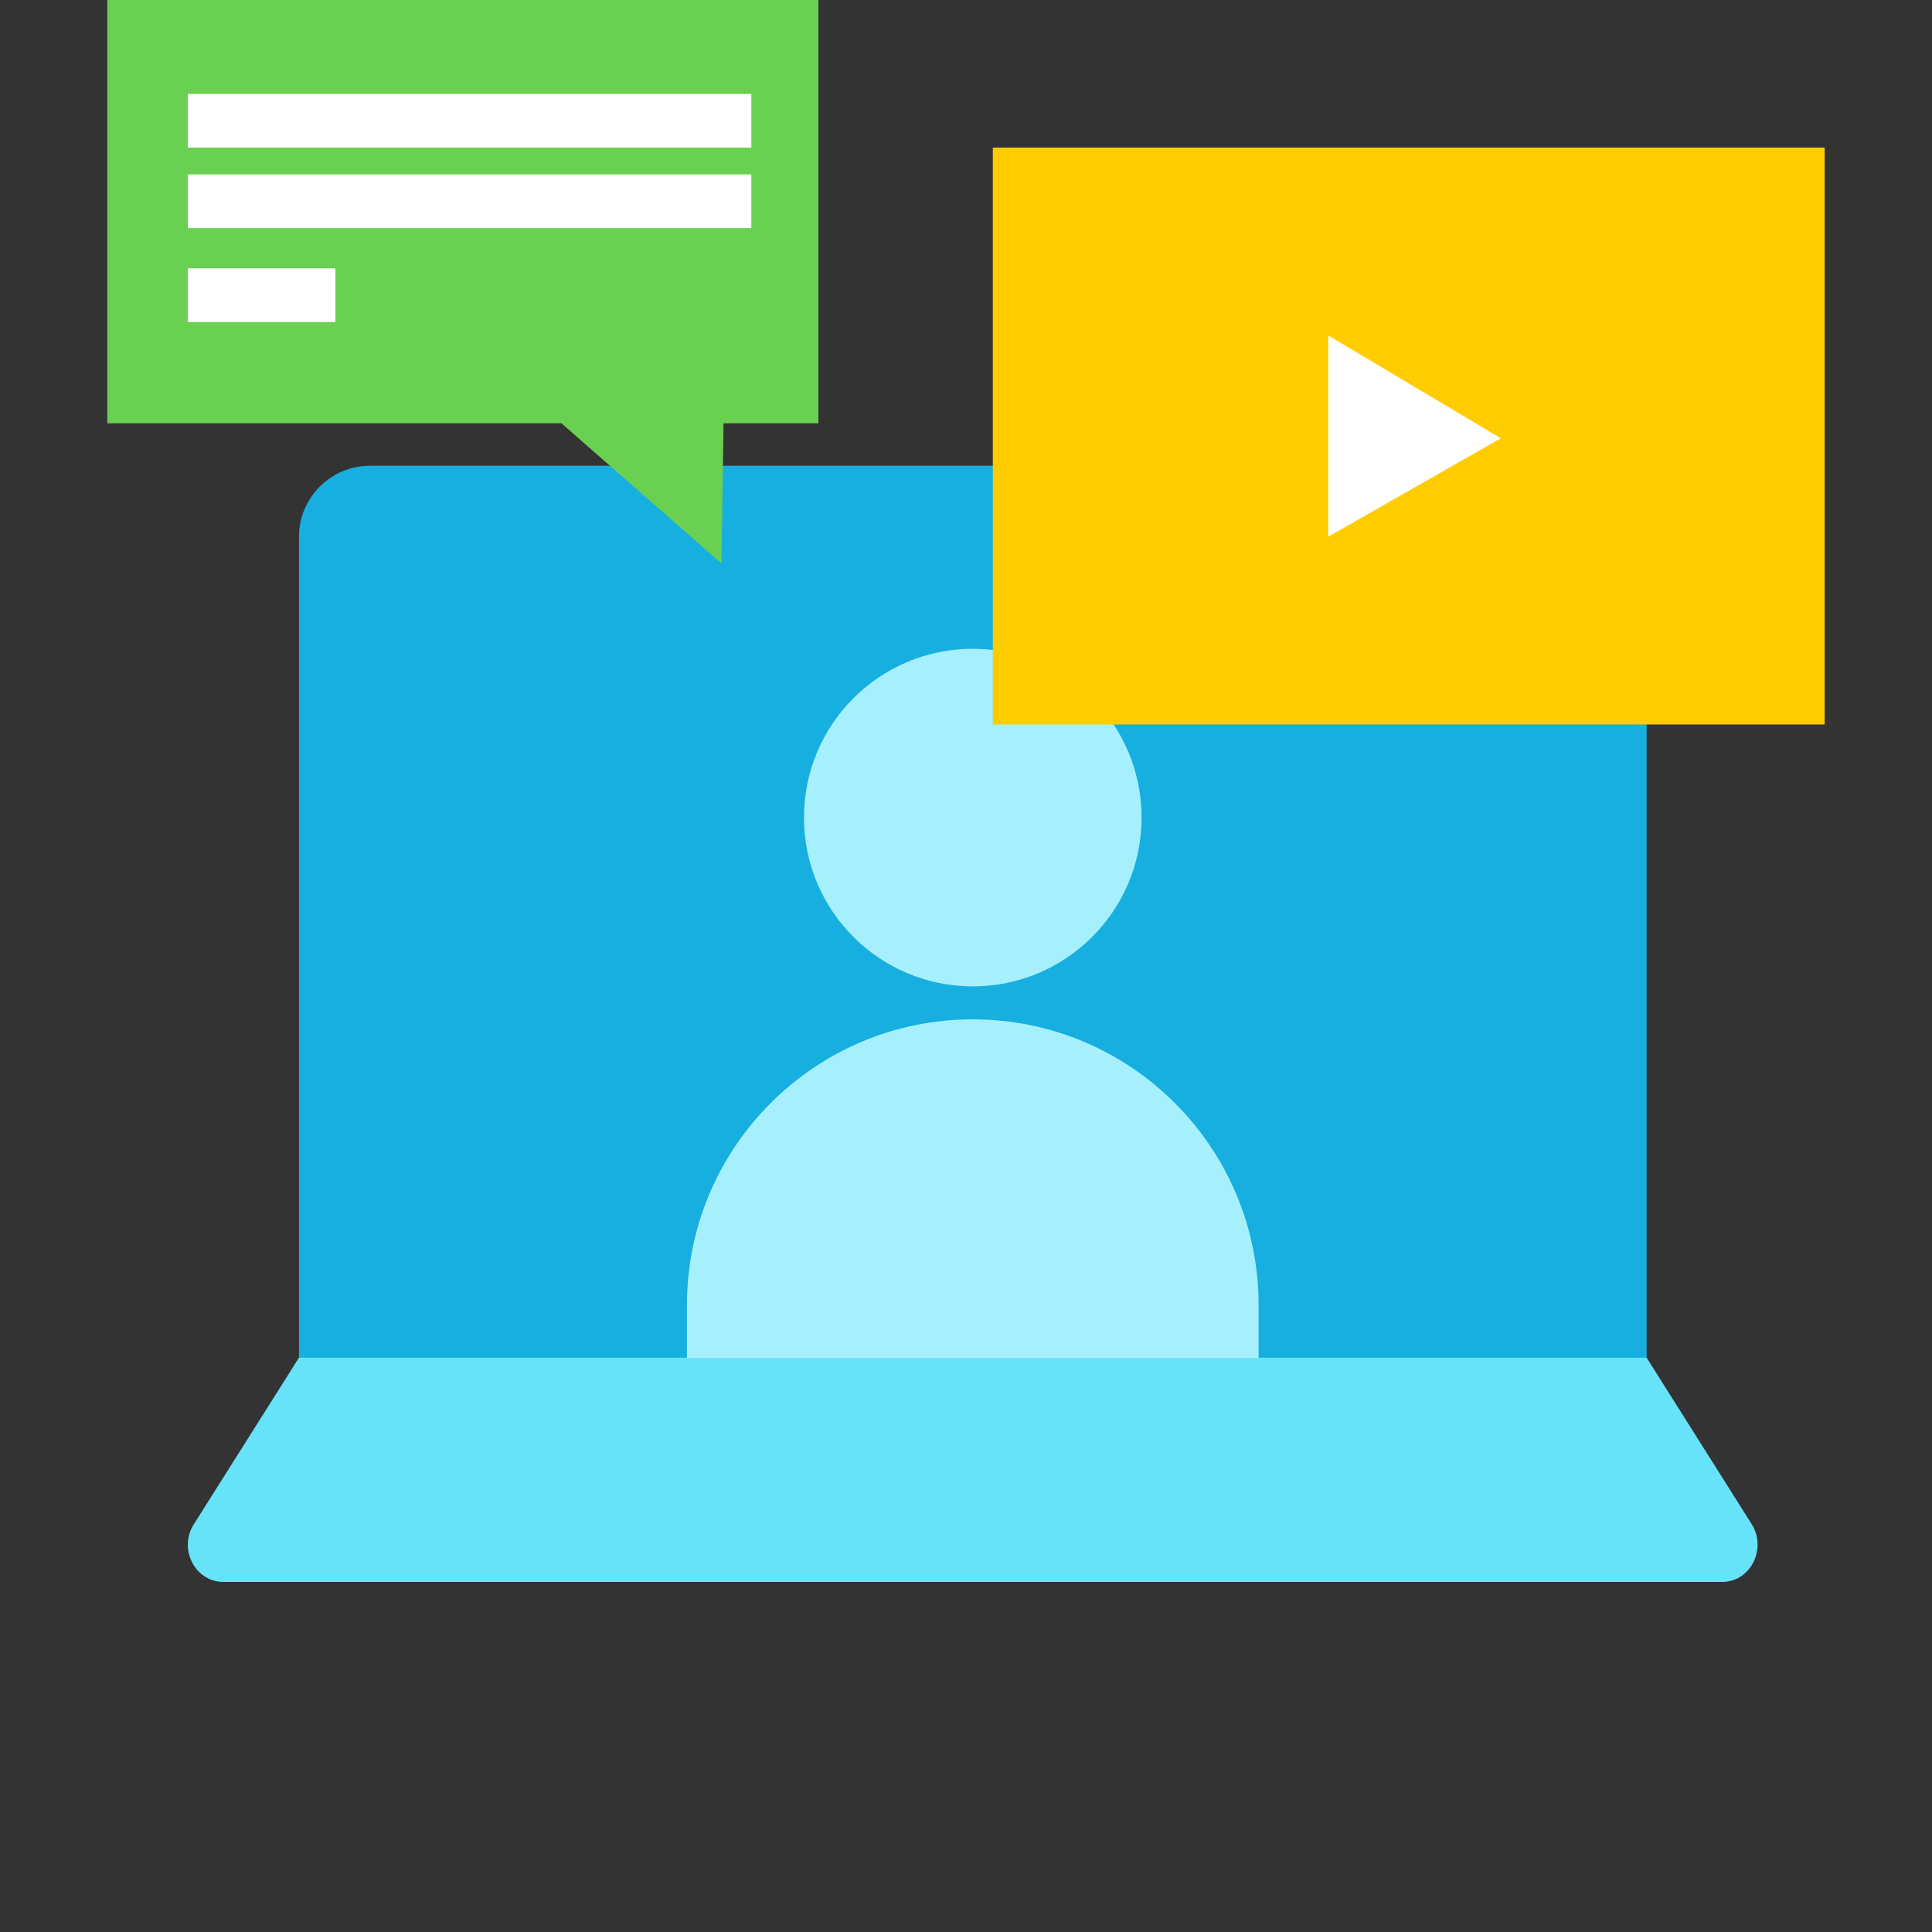 <svg fill="none" height="80" viewBox="0 0 80 80" width="80" xmlns="http://www.w3.org/2000/svg" xmlns:xlink="http://www.w3.org/1999/xlink"><rect x="0" y="0" width="80" height="80" fill="#333333" stroke="none"/><clipPath id="a"><path d="m7.778 10h65v65h-65z"/></clipPath><g clip-path="url(#a)"><path d="m15.316 19.286h49.93c1.615 0 2.937 1.322 2.937 2.937v34.173h-55.804v-34.173c0-1.615 1.322-2.937 2.937-2.937z" fill="#16afdf"/><path d="m71.311 65.505h-62.06c-1.175 0-1.88-1.377-1.219-2.399l4.347-6.887h55.804l4.347 6.887c.646 1.021-.044 2.399-1.219 2.399z" fill="#67e3f9"/><g fill="#a5f0fc"><path d="m40.281 40.844c3.861 0 6.99-3.13 6.99-6.99 0-3.861-3.13-6.99-6.99-6.99-3.861 0-6.99 3.13-6.99 6.99 0 3.861 3.13 6.99 6.99 6.99z"/><path d="m40.281 42.209c6.535 0 11.836 5.301 11.836 11.836v2.188h-23.673v-2.188c0-6.535 5.301-11.836 11.836-11.836z"/></g></g><path d="m41.111 6.111h34.444v23.889h-34.444z" fill="#fc0"/><path clip-rule="evenodd" d="m55 22.226 7.146-4.078-7.146-4.259z" fill="#fff" fill-rule="evenodd"/><path d="m4.444 0v17.527h18.804l6.626 5.806.086-5.806h3.929v-17.527z" fill="#6ad051"/><g fill="#fff"><path d="m7.778 3.889h23.333v2.222h-23.333z"/><path d="m7.778 7.222h23.333v2.222h-23.333z"/><path d="m7.778 11.111h6.111v2.222h-6.111z"/></g></svg>